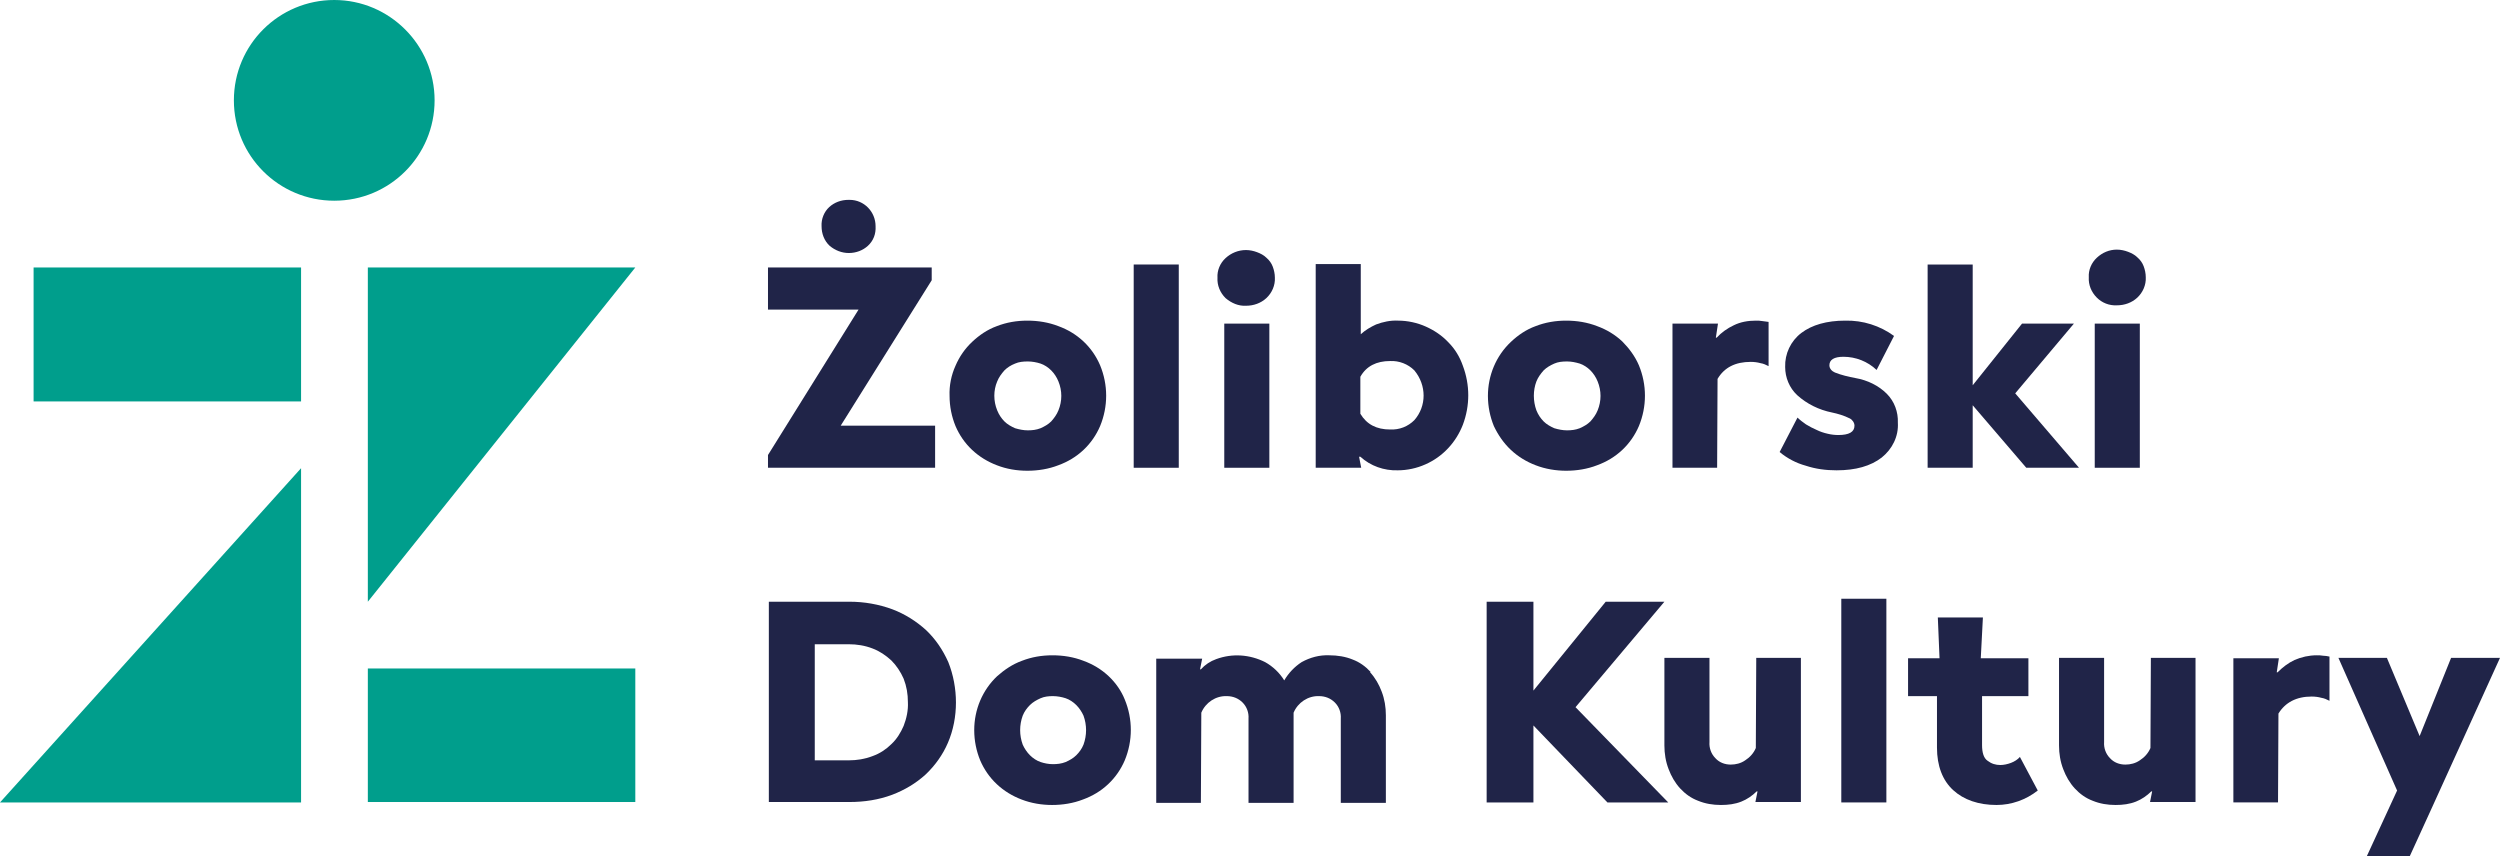 <?xml version="1.0" standalone="no"?>
<!DOCTYPE svg PUBLIC "-//W3C//DTD SVG 1.1//EN" "http://www.w3.org/Graphics/SVG/1.1/DTD/svg11.dtd">
<svg xmlns="http://www.w3.org/2000/svg" xmlns:xlink="http://www.w3.org/1999/xlink" version="1.1" id="Warstwa_1" x="0px" y="0px" viewBox="0 0 587.9 201.3" style="enable-background:new 0 0 587.9 201.3;" xml:space="preserve" width="587.9" height="201.3">
<style type="text/css">
	.st0{fill:#009E8C;}
	.st1{fill:#202448;}
</style>
<title>ŻoliborskiDK-znak-achromatyczny</title>
<g>
	<rect x="7.9" y="62.9" class="st0" width="62.9" height="31.5"/>
	<rect x="86.5" y="157.2" class="st0" width="62.9" height="31.4"/>
	<polygon class="st0" points="70.8,188.7 70.8,110.1 0,188.7  "/>
	<polygon class="st0" points="86.5,141.5 149.4,62.9 86.5,62.9  "/>
	<path class="st0" d="M102.2,23.6c0-13-10.6-23.6-23.6-23.6C65.6,0,55,10.5,55,23.6s10.6,23.6,23.6,23.6c0,0,0,0,0,0   C91.7,47.2,102.2,36.6,102.2,23.6"/>
</g>
<path class="st1" d="M212.5,170.7c-0.7,1.6-1.6,3.1-2.9,4.3c-1.2,1.2-2.7,2.2-4.4,2.8c-1.8,0.7-3.7,1-5.6,1h-8v-27.3h8  c1.9,0,3.8,0.3,5.6,1c1.6,0.6,3.1,1.6,4.4,2.8c1.2,1.2,2.2,2.7,2.9,4.3c0.7,1.8,1,3.6,1,5.5C213.6,167,213.2,168.9,212.5,170.7   M217.8,148.2c-2.3-2.1-5-3.8-7.9-4.9c-3.2-1.2-6.7-1.8-10.1-1.8h-19v47.1h19c3.4,0,6.8-0.5,10-1.7c2.9-1.1,5.6-2.7,7.9-4.8  c2.2-2.1,4-4.6,5.2-7.4c1.3-3,1.9-6.3,1.9-9.5c0-3.2-0.6-6.5-1.8-9.5C221.7,152.8,220,150.3,217.8,148.2"/>
<path class="st1" d="M254.8,175.1c-0.4,1-1,1.8-1.7,2.5c-0.7,0.7-1.6,1.2-2.5,1.6c-1,0.4-2,0.5-3,0.5c-1,0-2-0.2-2.9-0.5  c-0.9-0.3-1.8-0.9-2.5-1.6c-0.7-0.7-1.3-1.6-1.7-2.5c-0.8-2.2-0.8-4.6,0-6.8c0.4-1,1-1.8,1.7-2.5c0.7-0.7,1.6-1.2,2.5-1.6  c0.9-0.4,1.9-0.5,2.9-0.5c1,0,2.1,0.2,3,0.5c0.9,0.3,1.8,0.9,2.5,1.6c0.7,0.7,1.3,1.6,1.7,2.5C255.6,170.5,255.6,172.9,254.8,175.1   M260.7,159c-1.7-1.6-3.7-2.8-5.9-3.6c-2.3-0.9-4.8-1.3-7.3-1.3c-2.5,0-4.9,0.4-7.2,1.3c-2.2,0.8-4.1,2.1-5.8,3.6  c-3.5,3.3-5.4,7.9-5.4,12.7c0,2.5,0.5,4.9,1.4,7.1c0.9,2.1,2.2,4,3.9,5.6c1.7,1.6,3.7,2.8,5.8,3.6c2.3,0.9,4.8,1.3,7.2,1.3  c2.5,0,5-0.4,7.3-1.3c2.2-0.8,4.2-2,5.9-3.6c1.7-1.6,3-3.5,3.9-5.6c1.9-4.6,1.9-9.7,0-14.3C263.7,162.5,262.4,160.6,260.7,159"/>
<path class="st1" d="M322.3,158c-1.2-1.3-2.6-2.3-4.2-2.9c-1.7-0.7-3.6-1-5.5-1c-2.3-0.1-4.5,0.5-6.5,1.6c-1.7,1.1-3.1,2.6-4.1,4.3  c-1.1-1.8-2.7-3.3-4.5-4.3c-3.6-1.8-7.7-2.1-11.5-0.7c-1.4,0.5-2.6,1.3-3.6,2.4h-0.2l0.5-2.5h-10.8v33.9h10.5l0.1-21.2  c1-2.4,3.4-4,6-3.9c1.4,0,2.7,0.5,3.7,1.5c1,1,1.5,2.4,1.4,3.8v19.8h10.6v-21.2c1-2.4,3.4-4,6-3.9c1.4,0,2.7,0.5,3.7,1.5  c1,1,1.5,2.4,1.4,3.8v19.8h10.6v-20.6c0-1.9-0.3-3.8-1-5.6c-0.6-1.6-1.5-3.2-2.7-4.5"/>
<polygon class="st1" points="391.4,141.5 377.6,141.5 360.6,162.4 360.6,141.5 349.6,141.5 349.6,188.7 360.6,188.7 360.6,170.6   378,188.7 392.3,188.7 370.5,166.3 "/>
<g>
	<path class="st1" d="M412.9,175.9c-0.5,1.2-1.4,2.2-2.5,2.9c-1,0.7-2.2,1-3.4,1c-1.4,0-2.7-0.5-3.6-1.5c-1-1-1.5-2.4-1.4-3.8v-19.8   h-10.6v20.6c0,1.9,0.3,3.8,1,5.6c0.6,1.6,1.5,3.2,2.7,4.5c1.2,1.3,2.6,2.3,4.2,2.9c1.7,0.7,3.5,1,5.4,1c1.7,0,3.3-0.2,4.8-0.8   c1.3-0.5,2.6-1.4,3.6-2.4h0.2l-0.5,2.5h10.7v-33.9H413L412.9,175.9z"/>
</g>
<rect x="433" y="140.8" class="st1" width="10.6" height="47.9"/>
<g>
	<path class="st1" d="M472.9,179.4c-0.8,0.3-1.7,0.5-2.5,0.5c-1.1,0-2.1-0.3-3-1c-0.9-0.6-1.3-1.9-1.3-3.7v-11.5H477v-8.9h-11.2   l0.5-9.6h-10.6l0.4,9.6h-7.4v8.9h6.8v12.1c0,4.3,1.3,7.7,3.8,10s6,3.5,10.2,3.5c3.5,0,6.9-1.2,9.7-3.4l-4.2-7.9   C474.5,178.6,473.7,179.1,472.9,179.4"/>
	<path class="st1" d="M505.7,175.9c-0.5,1.2-1.4,2.2-2.5,2.9c-1,0.7-2.2,1-3.4,1c-1.4,0-2.7-0.5-3.6-1.5c-1-1-1.5-2.4-1.4-3.8v-19.8   h-10.6v20.6c0,1.9,0.3,3.8,1,5.6c0.6,1.6,1.5,3.2,2.7,4.5c1.2,1.3,2.6,2.3,4.2,2.9c1.7,0.7,3.5,1,5.4,1c1.7,0,3.3-0.2,4.8-0.8   c1.3-0.5,2.6-1.4,3.6-2.4h0.2l-0.5,2.5h10.7v-33.9h-10.5L505.7,175.9z"/>
	<path class="st1" d="M544.8,154.1c-1.8,0-3.6,0.4-5.2,1.1c-1.5,0.7-2.8,1.7-4,2.9h-0.2l0.5-3.3h-10.7v33.9h10.5l0.1-20.9   c1.6-2.6,4.2-4,7.8-4c0.8,0,1.6,0.1,2.3,0.3c0.7,0.1,1.3,0.4,1.9,0.7v-10.4c-0.5-0.1-1-0.2-1.5-0.2   C545.8,154.1,545.3,154.1,544.8,154.1"/>
</g>
<polygon class="st1" points="576.4,154.7 569,173.1 561.3,154.7 549.9,154.7 563.7,185.9 556.6,201.3 566.7,201.3 572,189.7   587.9,154.7 "/>
<g>
	<path class="st1" d="M293,71.9c1.8,0,3.5-0.6,4.8-1.8c1.3-1.2,2.1-3,2-4.8c0-0.9-0.2-1.8-0.5-2.6c-0.3-0.8-0.8-1.5-1.5-2.1   c-0.6-0.6-1.4-1-2.2-1.3c-0.8-0.3-1.7-0.5-2.6-0.5c-1.8,0-3.5,0.7-4.8,1.9c-1.3,1.2-2,2.9-1.9,4.6c-0.1,1.8,0.6,3.5,1.9,4.8   C289.6,71.3,291.3,72,293,71.9"/>
</g>
<polygon class="st1" points="219.9,100.1 197.7,100.1 219.1,65.9 219.1,62.9 180.6,62.9 180.6,72.8 201.9,72.8 180.6,107 180.6,110   219.9,110 "/>
<g>
	<path class="st1" d="M199.6,59.5c1.7,0,3.3-0.6,4.5-1.7c1.3-1.2,1.9-2.8,1.8-4.6c0-3.4-2.7-6.2-6.1-6.2c-0.1,0-0.2,0-0.3,0   c-1.7,0-3.3,0.6-4.5,1.7c-1.2,1.1-1.9,2.8-1.8,4.5c0,1.7,0.6,3.4,1.9,4.6C196.4,58.9,198,59.5,199.6,59.5"/>
	<path class="st1" d="M234.5,89.7c0.4-1,1-1.8,1.7-2.6c0.7-0.7,1.5-1.2,2.5-1.6c0.9-0.4,1.9-0.5,3-0.5c1,0,2.1,0.2,3,0.5   c0.9,0.3,1.8,0.9,2.5,1.6c0.7,0.7,1.3,1.6,1.7,2.6c0.9,2.2,0.9,4.6,0,6.8c-0.4,1-1,1.8-1.7,2.6c-0.7,0.7-1.6,1.2-2.5,1.6   c-1,0.4-2,0.5-3,0.5c-1,0-2-0.2-3-0.5c-0.9-0.4-1.8-0.9-2.5-1.6c-0.7-0.7-1.3-1.6-1.7-2.6C233.6,94.3,233.6,91.8,234.5,89.7    M241.6,110.7c2.5,0,5-0.4,7.3-1.3c2.2-0.8,4.2-2,5.9-3.6c1.7-1.6,3-3.5,3.9-5.6c1.9-4.6,1.9-9.7,0-14.3c-0.9-2.1-2.2-4-3.9-5.6   c-1.7-1.6-3.7-2.8-5.9-3.6c-2.3-0.9-4.8-1.3-7.3-1.3c-2.5,0-4.9,0.4-7.2,1.3c-2.2,0.8-4.1,2.1-5.8,3.7c-1.7,1.6-3,3.5-3.9,5.6   c-1,2.2-1.5,4.7-1.4,7.1c0,2.5,0.5,4.9,1.4,7.1c0.9,2.1,2.2,4,3.9,5.6c1.7,1.6,3.7,2.8,5.8,3.6   C236.7,110.3,239.1,110.7,241.6,110.7"/>
</g>
<rect x="266.6" y="62.2" class="st1" width="10.6" height="47.8"/>
<rect x="287.9" y="76.1" class="st1" width="10.6" height="33.9"/>
<g>
	<path class="st1" d="M332.6,98.8c-1.5,1.5-3.5,2.3-5.7,2.2c-3.2,0-5.5-1.2-7-3.7v-8.7c1.4-2.5,3.8-3.7,7-3.7   c2.1-0.1,4.2,0.7,5.7,2.2C335.5,90.6,335.5,95.5,332.6,98.8 M340.6,80.5c-1.5-1.6-3.3-2.8-5.3-3.7c-2-0.9-4.3-1.4-6.5-1.4   c-1.8-0.1-3.6,0.3-5.2,0.9c-1.3,0.6-2.5,1.3-3.6,2.3V62.1h-10.6V110h10.7l-0.5-2.6h0.3c2.4,2.2,5.6,3.3,8.8,3.2   c2.2,0,4.5-0.5,6.5-1.4c4.1-1.8,7.2-5.2,8.8-9.3c1.7-4.5,1.7-9.4,0-13.9C343.3,84,342.2,82.1,340.6,80.5"/>
	<path class="st1" d="M361.3,89.7c0.4-1,1-1.8,1.7-2.6c0.7-0.7,1.6-1.2,2.5-1.6c0.9-0.4,1.9-0.5,3-0.5c1,0,2,0.2,3,0.5   c0.9,0.3,1.8,0.9,2.5,1.6c0.7,0.7,1.3,1.6,1.7,2.6c0.9,2.2,0.9,4.6,0,6.8c-0.4,1-1,1.8-1.7,2.6c-0.7,0.7-1.6,1.2-2.5,1.6   c-1,0.4-2,0.5-3,0.5c-1,0-2-0.2-3-0.5c-0.9-0.4-1.8-0.9-2.5-1.6c-0.7-0.7-1.3-1.6-1.7-2.6C360.5,94.3,360.5,91.8,361.3,89.7    M355.3,105.8c1.7,1.6,3.7,2.8,5.8,3.6c2.3,0.9,4.8,1.3,7.2,1.3c2.5,0,5-0.4,7.3-1.3c2.2-0.8,4.2-2,5.9-3.6c1.7-1.6,3-3.5,3.9-5.6   c1.9-4.6,1.9-9.7,0-14.3c-0.9-2.1-2.3-4-3.9-5.6c-1.7-1.6-3.7-2.8-5.9-3.6c-2.3-0.9-4.8-1.3-7.3-1.3c-2.5,0-4.9,0.4-7.2,1.3   c-2.2,0.8-4.1,2.1-5.8,3.7c-3.5,3.3-5.4,7.9-5.4,12.7c0,2.5,0.5,4.9,1.4,7.1C352.3,102.3,353.6,104.2,355.3,105.8"/>
	<path class="st1" d="M403.9,89.1c1.6-2.7,4.2-4,7.8-4c0.8,0,1.6,0.1,2.3,0.3c0.7,0.1,1.3,0.4,1.9,0.7V75.7c-0.5-0.1-1-0.1-1.5-0.2   s-1-0.1-1.5-0.1c-1.8,0-3.6,0.3-5.2,1.1c-1.5,0.7-2.9,1.7-4,2.9h-0.2l0.5-3.3h-10.7V110h10.5L403.9,89.1z"/>
	<path class="st1" d="M436.3,88.9c-1.6-0.3-3.3-0.7-4.8-1.3c-0.7-0.3-1.3-0.9-1.3-1.7c0-1.3,1.1-2,3.3-2c2.9,0,5.7,1.1,7.8,3.1   l4.1-8c-3.3-2.4-7.3-3.7-11.5-3.6c-4.3,0-7.8,1-10.3,2.9c-2.5,1.9-3.9,4.9-3.8,8c0,2.5,1,4.9,2.8,6.6c2.3,2.1,5.2,3.5,8.2,4.1   c1.4,0.3,2.8,0.7,4.2,1.4c0.6,0.3,1.1,1,1.1,1.7c0,1.5-1.3,2.2-3.8,2.2c-0.8,0-1.7-0.1-2.5-0.3c-0.9-0.2-1.8-0.5-2.6-0.9   c-0.9-0.4-1.7-0.8-2.5-1.3c-0.7-0.5-1.4-1-2-1.6l-4.2,8.1c1.8,1.5,3.9,2.6,6.1,3.2c2.4,0.8,4.8,1.1,7.3,1.1c4.5,0,8-1,10.6-3   c2.5-2,4-5,3.8-8.2c0.1-2.5-0.8-5-2.6-6.8C441.8,90.7,439.2,89.4,436.3,88.9"/>
</g>
<polygon class="st1" points="463.9,95.3 476.5,110 488.9,110 473.9,92.5 487.7,76.1 475.5,76.1 463.9,90.6 463.9,62.2 453.3,62.2   453.3,110 463.9,110 "/>
<g>
	<path class="st1" d="M497.8,71.8c1.8,0,3.5-0.6,4.8-1.8c1.3-1.2,2.1-3,2-4.8c0-0.9-0.2-1.8-0.5-2.6c-0.3-0.8-0.8-1.5-1.5-2.1   c-0.6-0.6-1.4-1-2.2-1.3c-0.8-0.3-1.7-0.5-2.6-0.5c-1.8,0-3.4,0.7-4.7,1.9c-1.3,1.2-2,2.9-1.9,4.6c-0.1,1.8,0.6,3.5,1.9,4.8   C494.3,71.2,496,71.9,497.8,71.8"/>
</g>
<rect x="492.6" y="76.1" class="st1" width="10.6" height="33.9"/>
</svg>